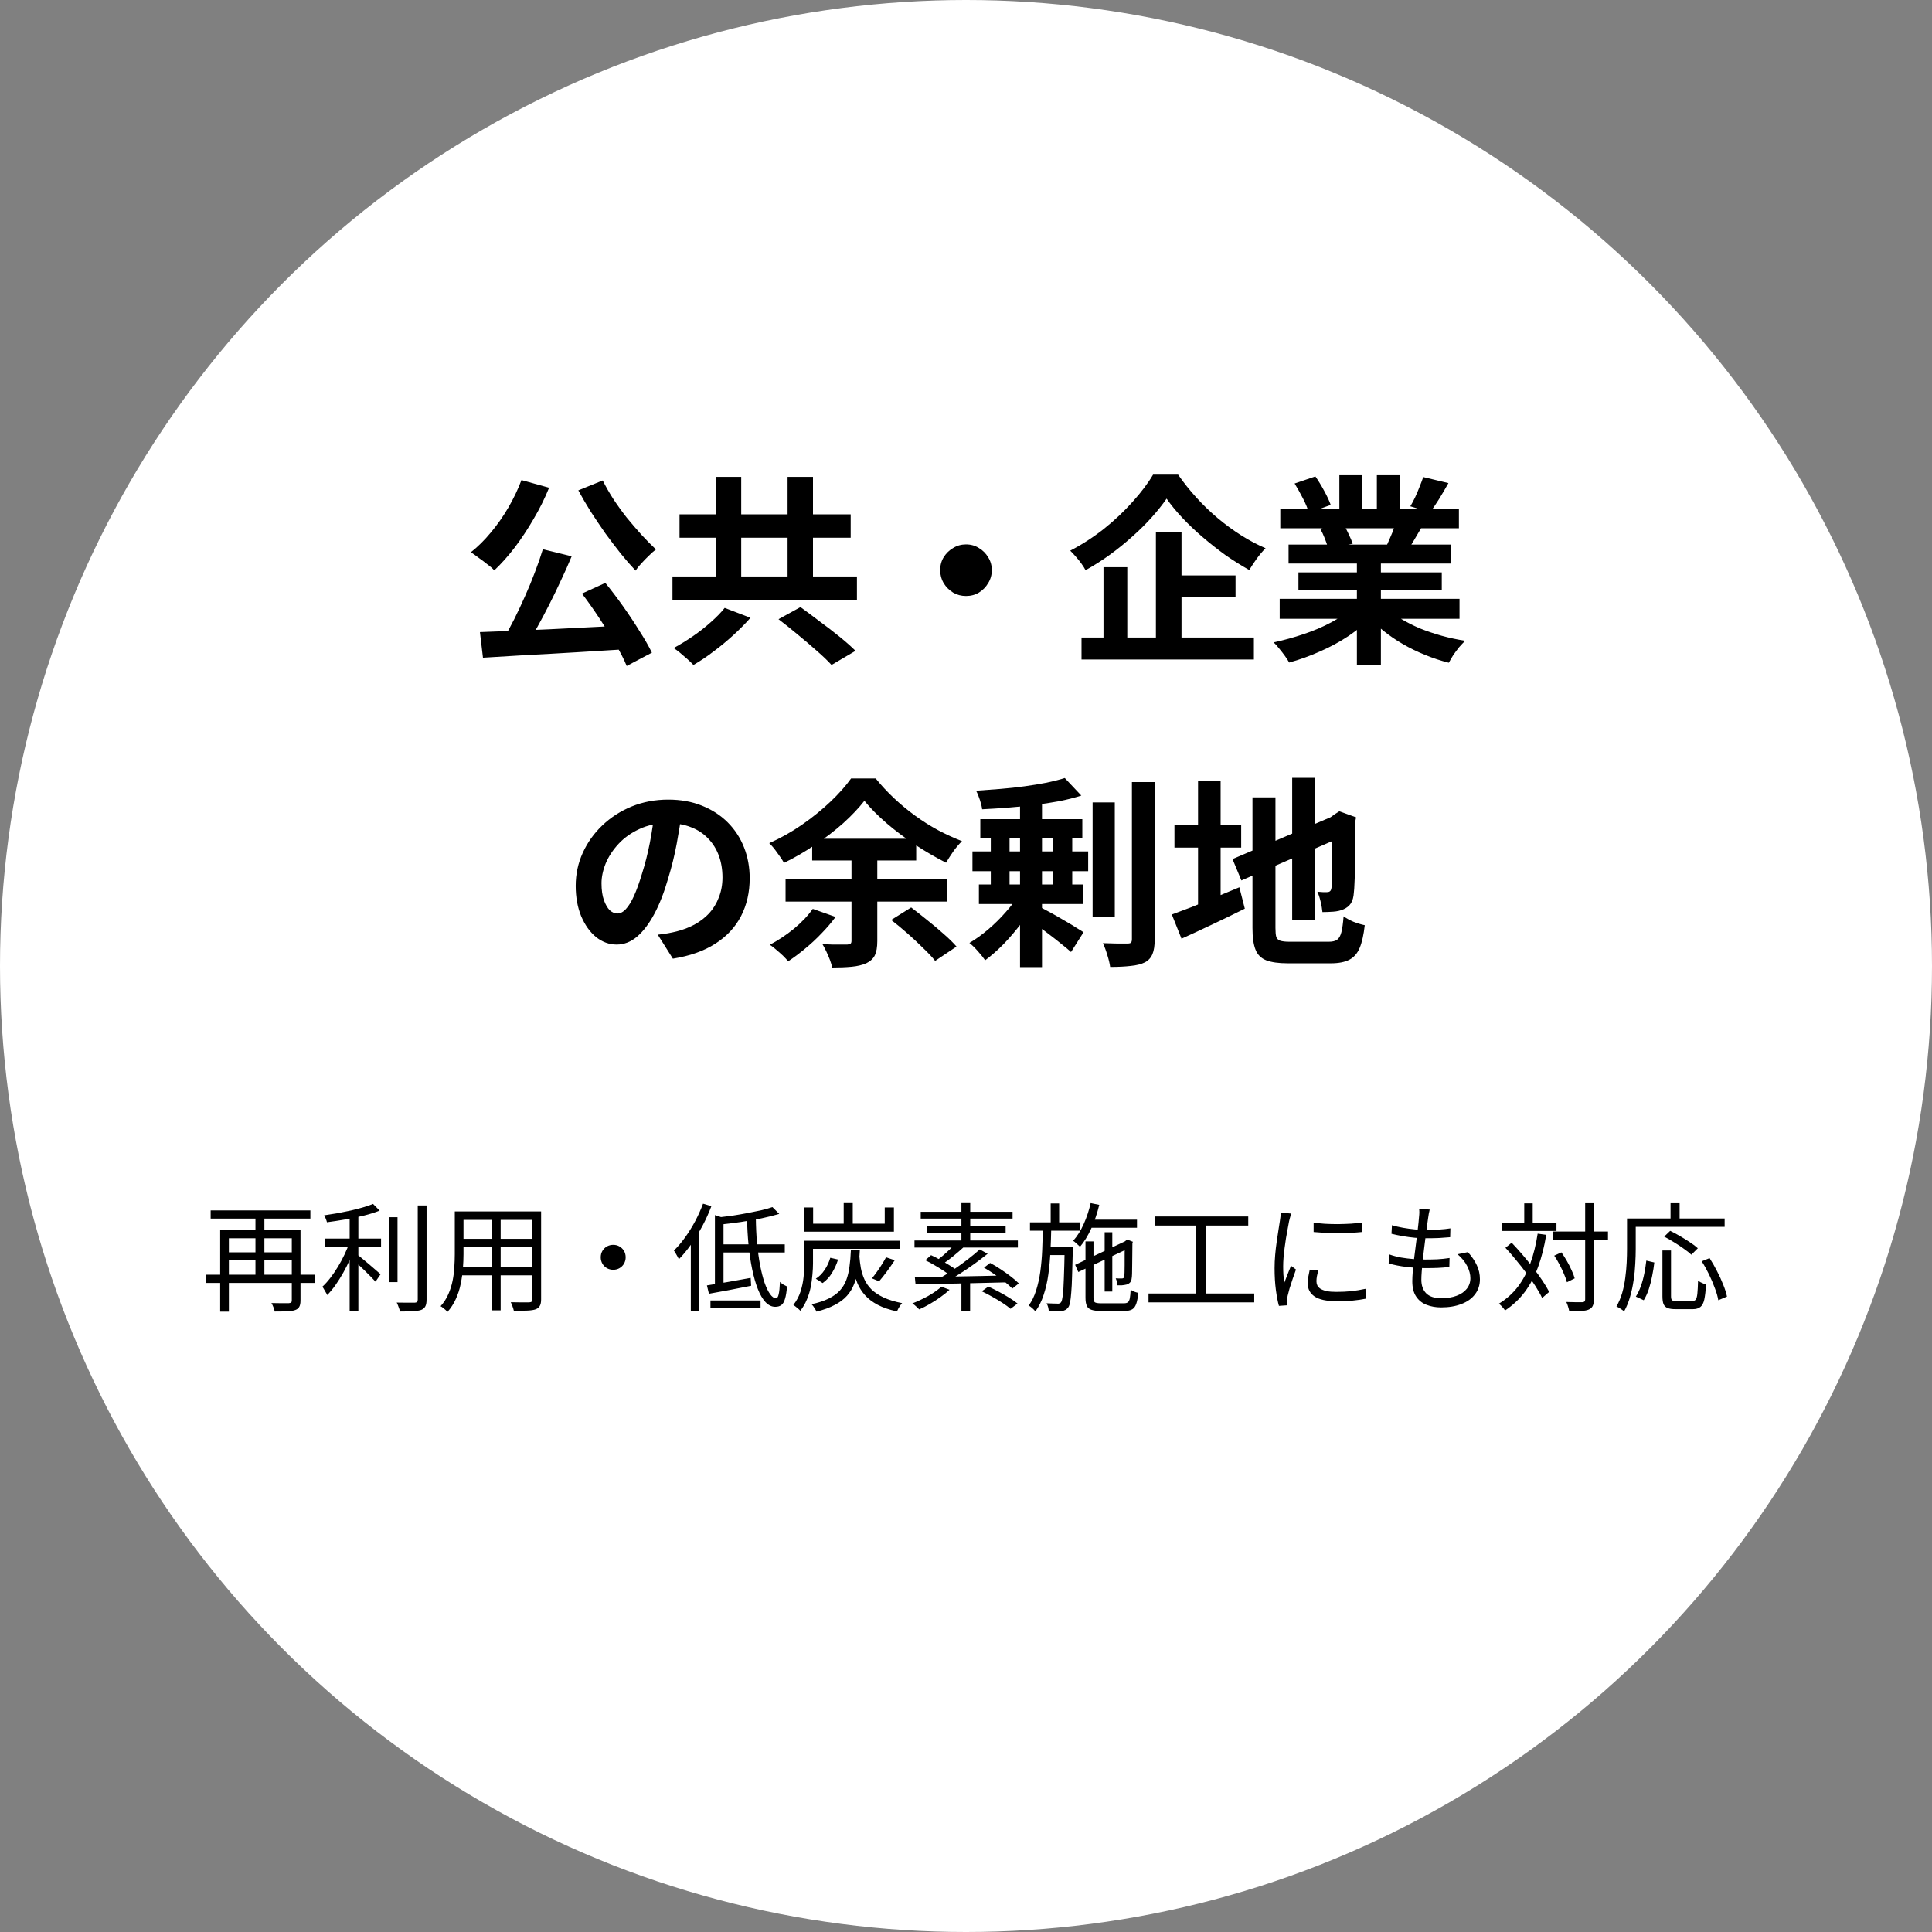 <svg width="230" height="230" viewBox="0 0 230 230" fill="none" xmlns="http://www.w3.org/2000/svg">
<rect x="0" y="0" width="230" height="230" fill="#808080" stroke="none"/>
<circle cx="115" cy="115" r="115" fill="white"/>
<path d="M64.624 65.384L68.056 66.224C67.672 67.152 67.248 68.104 66.784 69.08C66.336 70.056 65.872 71.016 65.392 71.96C64.912 72.904 64.432 73.808 63.952 74.672C63.488 75.52 63.032 76.288 62.584 76.976L59.896 76.136C60.328 75.4 60.768 74.592 61.216 73.712C61.664 72.816 62.096 71.896 62.512 70.952C62.944 69.992 63.336 69.04 63.688 68.096C64.056 67.136 64.368 66.232 64.624 65.384ZM57.136 75.248C58.256 75.2 59.52 75.152 60.928 75.104C62.336 75.04 63.824 74.976 65.392 74.912C66.96 74.832 68.552 74.752 70.168 74.672C71.8 74.592 73.408 74.512 74.992 74.432L74.896 77.264C72.848 77.392 70.776 77.52 68.68 77.648C66.584 77.776 64.576 77.888 62.656 77.984C60.752 78.096 59.032 78.2 57.496 78.296L57.136 75.248ZM69.28 70.664L72.064 69.392C72.768 70.256 73.472 71.184 74.176 72.176C74.88 73.168 75.528 74.144 76.12 75.104C76.728 76.048 77.224 76.912 77.608 77.696L74.608 79.28C74.288 78.496 73.832 77.608 73.24 76.616C72.648 75.608 72.008 74.584 71.32 73.544C70.632 72.504 69.952 71.544 69.28 70.664ZM62.08 57.152L65.368 58.064C64.856 59.328 64.24 60.568 63.52 61.784C62.816 63 62.064 64.136 61.264 65.192C60.464 66.232 59.656 67.136 58.84 67.904C58.648 67.68 58.376 67.44 58.024 67.184C57.688 66.912 57.336 66.648 56.968 66.392C56.616 66.12 56.312 65.904 56.056 65.744C56.888 65.088 57.68 64.304 58.432 63.392C59.2 62.48 59.896 61.488 60.52 60.416C61.144 59.344 61.664 58.256 62.08 57.152ZM71.752 57.2C72.104 57.904 72.52 58.632 73 59.384C73.496 60.136 74.032 60.88 74.608 61.616C75.2 62.336 75.792 63.024 76.384 63.68C76.976 64.32 77.544 64.896 78.088 65.408C77.832 65.6 77.552 65.848 77.248 66.152C76.944 66.44 76.648 66.744 76.36 67.064C76.072 67.368 75.84 67.656 75.664 67.928C75.088 67.32 74.496 66.64 73.888 65.888C73.28 65.12 72.672 64.32 72.064 63.488C71.472 62.64 70.896 61.784 70.336 60.92C69.792 60.056 69.296 59.208 68.848 58.376L71.752 57.2ZM85.24 56.768H88.24V70.544H85.24V56.768ZM93.76 56.768H96.784V70.544H93.76V56.768ZM80.056 68.624H102.016V71.432H80.056V68.624ZM80.896 61.232H101.272V64.016H80.896V61.232ZM92.68 73.712L95.296 72.272C95.984 72.768 96.736 73.328 97.552 73.952C98.384 74.56 99.184 75.176 99.952 75.8C100.72 76.424 101.352 76.984 101.848 77.48L98.992 79.16C98.56 78.68 97.976 78.12 97.24 77.48C96.52 76.84 95.76 76.192 94.96 75.536C94.16 74.864 93.4 74.256 92.68 73.712ZM86.272 72.368L89.344 73.544C88.736 74.232 88.056 74.92 87.304 75.608C86.552 76.296 85.768 76.944 84.952 77.552C84.136 78.176 83.336 78.712 82.552 79.16C82.36 78.952 82.12 78.72 81.832 78.464C81.544 78.208 81.256 77.96 80.968 77.72C80.696 77.496 80.44 77.304 80.2 77.144C80.968 76.728 81.736 76.256 82.504 75.728C83.272 75.2 83.984 74.64 84.64 74.048C85.312 73.456 85.856 72.896 86.272 72.368ZM115 64.808C115.576 64.808 116.088 64.952 116.536 65.24C117 65.512 117.368 65.88 117.64 66.344C117.928 66.792 118.072 67.304 118.072 67.88C118.072 68.44 117.928 68.952 117.64 69.416C117.368 69.88 117 70.256 116.536 70.544C116.088 70.816 115.576 70.952 115 70.952C114.44 70.952 113.928 70.816 113.464 70.544C113 70.256 112.624 69.88 112.336 69.416C112.064 68.952 111.928 68.44 111.928 67.88C111.928 67.304 112.064 66.792 112.336 66.344C112.624 65.88 113 65.512 113.464 65.24C113.928 64.952 114.44 64.808 115 64.808ZM138.88 59.36C138.384 60.08 137.792 60.824 137.104 61.592C136.416 62.36 135.648 63.12 134.8 63.872C133.968 64.624 133.08 65.344 132.136 66.032C131.208 66.704 130.24 67.32 129.232 67.88C129.12 67.656 128.96 67.4 128.752 67.112C128.544 66.824 128.32 66.544 128.08 66.272C127.84 66 127.616 65.76 127.408 65.552C128.8 64.832 130.136 63.968 131.416 62.96C132.696 61.936 133.84 60.856 134.848 59.72C135.872 58.584 136.68 57.512 137.272 56.504H140.248C140.904 57.448 141.632 58.36 142.432 59.24C143.232 60.12 144.08 60.936 144.976 61.688C145.872 62.44 146.8 63.12 147.76 63.728C148.72 64.336 149.688 64.848 150.664 65.264C150.296 65.632 149.944 66.048 149.608 66.512C149.288 66.96 148.992 67.408 148.72 67.856C147.776 67.328 146.832 66.736 145.888 66.08C144.96 65.408 144.056 64.696 143.176 63.944C142.296 63.192 141.488 62.424 140.752 61.64C140.016 60.856 139.392 60.096 138.88 59.36ZM139.048 68.504H147.088V71.072H139.048V68.504ZM128.752 75.896H149.272V78.512H128.752V75.896ZM137.608 63.368H140.656V77.288H137.608V63.368ZM131.368 67.52H134.2V77.24H131.368V67.52ZM152.344 71.288H173.752V73.664H152.344V71.288ZM152.416 60.536H173.68V62.888H152.416V60.536ZM153.4 64.832H172.744V67.088H153.4V64.832ZM154.576 68.144H171.64V70.232H154.576V68.144ZM161.536 65.96H164.392V79.16H161.536V65.96ZM159.448 56.576H162.136V61.664H159.448V56.576ZM163.912 56.576H166.624V61.496H163.912V56.576ZM161.008 72.344L163.288 73.376C162.536 74.208 161.624 74.984 160.552 75.704C159.496 76.408 158.36 77.024 157.144 77.552C155.928 78.096 154.704 78.536 153.472 78.872C153.344 78.632 153.168 78.36 152.944 78.056C152.736 77.768 152.512 77.48 152.272 77.192C152.048 76.904 151.832 76.664 151.624 76.472C152.824 76.216 154.016 75.888 155.2 75.488C156.4 75.088 157.504 74.616 158.512 74.072C159.52 73.528 160.352 72.952 161.008 72.344ZM164.968 72.272C165.464 72.752 166.056 73.208 166.744 73.64C167.432 74.056 168.184 74.44 169 74.792C169.832 75.128 170.704 75.424 171.616 75.68C172.544 75.936 173.48 76.136 174.424 76.28C174.2 76.504 173.96 76.76 173.704 77.048C173.464 77.352 173.232 77.664 173.008 77.984C172.8 78.32 172.624 78.624 172.48 78.896C171.52 78.656 170.576 78.344 169.648 77.96C168.736 77.592 167.864 77.168 167.032 76.688C166.2 76.208 165.416 75.672 164.68 75.08C163.944 74.488 163.296 73.856 162.736 73.184L164.968 72.272ZM169.432 56.792L172.432 57.512C172.064 58.168 171.688 58.808 171.304 59.432C170.92 60.04 170.568 60.56 170.248 60.992L167.896 60.272C168.088 59.952 168.28 59.592 168.472 59.192C168.664 58.776 168.84 58.36 169 57.944C169.176 57.512 169.32 57.128 169.432 56.792ZM166.264 61.928L169.312 62.648C168.976 63.208 168.656 63.752 168.352 64.28C168.048 64.792 167.776 65.232 167.536 65.6L165.088 64.928C165.296 64.48 165.512 63.984 165.736 63.44C165.96 62.88 166.136 62.376 166.264 61.928ZM154.12 57.56L156.592 56.72C156.944 57.216 157.296 57.792 157.648 58.448C158 59.088 158.256 59.64 158.416 60.104L155.824 61.064C155.696 60.584 155.464 60.016 155.128 59.36C154.792 58.704 154.456 58.104 154.12 57.56ZM157.168 62.936L159.976 62.48C160.184 62.816 160.384 63.2 160.576 63.632C160.784 64.048 160.936 64.416 161.032 64.736L158.104 65.24C158.024 64.936 157.896 64.56 157.72 64.112C157.544 63.664 157.36 63.272 157.168 62.936ZM81.184 96.56C81.024 97.776 80.816 99.072 80.56 100.448C80.304 101.824 79.96 103.216 79.528 104.624C79.064 106.24 78.52 107.632 77.896 108.8C77.272 109.968 76.584 110.872 75.832 111.512C75.096 112.136 74.288 112.448 73.408 112.448C72.528 112.448 71.712 112.152 70.96 111.56C70.224 110.952 69.632 110.12 69.184 109.064C68.752 108.008 68.536 106.808 68.536 105.464C68.536 104.072 68.816 102.76 69.376 101.528C69.936 100.296 70.712 99.208 71.704 98.264C72.712 97.304 73.88 96.552 75.208 96.008C76.552 95.464 78 95.192 79.552 95.192C81.04 95.192 82.376 95.432 83.56 95.912C84.76 96.392 85.784 97.056 86.632 97.904C87.48 98.752 88.128 99.744 88.576 100.88C89.024 102.016 89.248 103.24 89.248 104.552C89.248 106.232 88.904 107.736 88.216 109.064C87.528 110.392 86.504 111.488 85.144 112.352C83.8 113.216 82.12 113.808 80.104 114.128L78.304 111.272C78.768 111.224 79.176 111.168 79.528 111.104C79.88 111.04 80.216 110.968 80.536 110.888C81.304 110.696 82.016 110.424 82.672 110.072C83.344 109.704 83.928 109.256 84.424 108.728C84.92 108.184 85.304 107.552 85.576 106.832C85.864 106.112 86.008 105.32 86.008 104.456C86.008 103.512 85.864 102.648 85.576 101.864C85.288 101.08 84.864 100.4 84.304 99.824C83.744 99.232 83.064 98.784 82.264 98.48C81.464 98.16 80.544 98 79.504 98C78.224 98 77.096 98.232 76.12 98.696C75.144 99.144 74.32 99.728 73.648 100.448C72.976 101.168 72.464 101.944 72.112 102.776C71.776 103.608 71.608 104.4 71.608 105.152C71.608 105.952 71.704 106.624 71.896 107.168C72.088 107.696 72.32 108.096 72.592 108.368C72.88 108.624 73.184 108.752 73.504 108.752C73.84 108.752 74.168 108.584 74.488 108.248C74.824 107.896 75.152 107.368 75.472 106.664C75.792 105.96 76.112 105.072 76.432 104C76.8 102.848 77.112 101.616 77.368 100.304C77.624 98.992 77.808 97.712 77.92 96.464L81.184 96.56ZM102.904 95.336C102.232 96.2 101.392 97.088 100.384 98C99.376 98.896 98.264 99.752 97.048 100.568C95.848 101.384 94.608 102.104 93.328 102.728C93.152 102.392 92.888 101.992 92.536 101.528C92.2 101.048 91.88 100.664 91.576 100.376C92.92 99.784 94.216 99.056 95.464 98.192C96.728 97.312 97.864 96.392 98.872 95.432C99.88 94.472 100.696 93.552 101.32 92.672H104.248C104.904 93.488 105.632 94.272 106.432 95.024C107.232 95.776 108.072 96.472 108.952 97.112C109.832 97.752 110.744 98.328 111.688 98.84C112.632 99.336 113.576 99.768 114.52 100.136C114.168 100.488 113.824 100.896 113.488 101.36C113.168 101.824 112.88 102.272 112.624 102.704C111.456 102.112 110.256 101.416 109.024 100.616C107.792 99.8 106.64 98.936 105.568 98.024C104.512 97.112 103.624 96.216 102.904 95.336ZM96.688 99.848H109.072V102.44H96.688V99.848ZM93.52 104.648H112.768V107.336H93.52V104.648ZM106.096 109.52L108.472 108.032C109.064 108.48 109.704 108.984 110.392 109.544C111.08 110.088 111.736 110.64 112.36 111.2C112.984 111.744 113.488 112.24 113.872 112.688L111.328 114.392C110.976 113.944 110.504 113.44 109.912 112.88C109.336 112.304 108.712 111.72 108.04 111.128C107.368 110.536 106.72 110 106.096 109.52ZM96.76 108.2L99.472 109.16C98.992 109.816 98.432 110.472 97.792 111.128C97.168 111.784 96.512 112.392 95.824 112.952C95.152 113.512 94.488 114.008 93.832 114.44C93.672 114.248 93.464 114.024 93.208 113.768C92.952 113.528 92.68 113.288 92.392 113.048C92.12 112.808 91.872 112.616 91.648 112.472C92.624 111.96 93.576 111.328 94.504 110.576C95.432 109.808 96.184 109.016 96.76 108.2ZM101.368 100.928H104.44V112.04C104.44 112.76 104.344 113.32 104.152 113.72C103.96 114.12 103.616 114.44 103.12 114.68C102.64 114.888 102.064 115.024 101.392 115.088C100.72 115.152 99.944 115.184 99.064 115.184C99.016 114.912 98.928 114.608 98.8 114.272C98.672 113.936 98.528 113.6 98.368 113.264C98.208 112.928 98.056 112.64 97.912 112.4C98.312 112.416 98.712 112.432 99.112 112.448C99.512 112.448 99.872 112.448 100.192 112.448C100.512 112.448 100.736 112.448 100.864 112.448C101.056 112.432 101.184 112.4 101.248 112.352C101.328 112.288 101.368 112.168 101.368 111.992V100.928ZM130.072 95.528H132.712V109.112H130.072V95.528ZM134.752 93.104H137.464V111.824C137.464 112.576 137.376 113.16 137.2 113.576C137.024 114.008 136.728 114.336 136.312 114.56C135.864 114.784 135.296 114.928 134.608 114.992C133.936 115.072 133.12 115.112 132.16 115.112C132.112 114.728 132 114.256 131.824 113.696C131.664 113.152 131.488 112.68 131.296 112.28C131.936 112.296 132.528 112.312 133.072 112.328C133.616 112.328 133.992 112.328 134.2 112.328C134.408 112.328 134.552 112.296 134.632 112.232C134.712 112.152 134.752 112.008 134.752 111.8V93.104ZM115.768 101.36H129.544V103.712H115.768V101.36ZM116.704 97.52H128.848V99.8H116.704V97.52ZM116.536 105.296H128.944V107.624H116.536V105.296ZM121.432 94.664L124.048 94.232V115.136H121.432V94.664ZM117.952 98.816H120.184V106.4H117.952V98.816ZM125.344 98.816H127.648V106.4H125.344V98.816ZM121.408 106.328L123.424 107.144C122.928 108.04 122.336 108.936 121.648 109.832C120.976 110.728 120.264 111.568 119.512 112.352C118.76 113.12 118.016 113.776 117.28 114.32C117.072 114.016 116.784 113.656 116.416 113.24C116.048 112.824 115.712 112.496 115.408 112.256C116.144 111.824 116.888 111.288 117.64 110.648C118.392 110.008 119.096 109.312 119.752 108.56C120.424 107.808 120.976 107.064 121.408 106.328ZM126.76 92.624L128.728 94.712C127.928 94.968 127.048 95.192 126.088 95.384C125.128 95.56 124.128 95.712 123.088 95.84C122.048 95.968 121.008 96.072 119.968 96.152C118.928 96.232 117.912 96.296 116.92 96.344C116.888 96.04 116.8 95.672 116.656 95.24C116.512 94.792 116.36 94.424 116.2 94.136C117.144 94.072 118.104 94 119.08 93.92C120.072 93.84 121.032 93.736 121.96 93.608C122.904 93.48 123.784 93.336 124.6 93.176C125.432 93 126.152 92.816 126.76 92.624ZM123.568 107.84C123.776 107.952 124.072 108.112 124.456 108.32C124.856 108.528 125.28 108.76 125.728 109.016C126.176 109.272 126.616 109.528 127.048 109.784C127.496 110.04 127.888 110.28 128.224 110.504C128.576 110.712 128.832 110.872 128.992 110.984L127.504 113.336C127.2 113.064 126.816 112.744 126.352 112.376C125.904 112.008 125.424 111.632 124.912 111.248C124.4 110.848 123.904 110.48 123.424 110.144C122.944 109.792 122.536 109.504 122.2 109.28L123.568 107.84ZM153.832 92.6H156.52V109.544H153.832V92.6ZM146.728 102.272L159.16 96.968L160.192 99.44L147.784 104.816L146.728 102.272ZM149.104 94.928H151.84V110.48C151.84 110.944 151.872 111.296 151.936 111.536C152.016 111.76 152.176 111.912 152.416 111.992C152.672 112.072 153.04 112.112 153.52 112.112C153.664 112.112 153.888 112.112 154.192 112.112C154.512 112.112 154.864 112.112 155.248 112.112C155.648 112.112 156.04 112.112 156.424 112.112C156.824 112.112 157.176 112.112 157.48 112.112C157.8 112.112 158.04 112.112 158.2 112.112C158.632 112.112 158.96 112.032 159.184 111.872C159.408 111.712 159.576 111.416 159.688 110.984C159.8 110.552 159.888 109.92 159.952 109.088C160.256 109.312 160.648 109.528 161.128 109.736C161.624 109.928 162.072 110.064 162.472 110.144C162.344 111.28 162.144 112.176 161.872 112.832C161.6 113.488 161.192 113.96 160.648 114.248C160.104 114.536 159.368 114.68 158.44 114.68C158.28 114.68 158.024 114.68 157.672 114.68C157.32 114.68 156.928 114.68 156.496 114.68C156.064 114.68 155.632 114.68 155.2 114.68C154.768 114.68 154.376 114.68 154.024 114.68C153.688 114.68 153.448 114.68 153.304 114.68C152.216 114.68 151.36 114.56 150.736 114.32C150.128 114.08 149.704 113.656 149.464 113.048C149.224 112.44 149.104 111.584 149.104 110.48V94.928ZM158.608 97.28H158.416L158.92 96.92L159.448 96.584L161.44 97.304L161.344 97.784C161.344 98.92 161.336 99.96 161.32 100.904C161.32 101.832 161.312 102.656 161.296 103.376C161.296 104.08 161.28 104.672 161.248 105.152C161.232 105.632 161.208 105.992 161.176 106.232C161.144 106.792 161.024 107.232 160.816 107.552C160.608 107.856 160.32 108.088 159.952 108.248C159.6 108.408 159.184 108.504 158.704 108.536C158.24 108.568 157.816 108.584 157.432 108.584C157.4 108.216 157.328 107.8 157.216 107.336C157.104 106.856 156.976 106.464 156.832 106.16C157.04 106.176 157.256 106.192 157.48 106.208C157.704 106.208 157.872 106.208 157.984 106.208C158.128 106.208 158.24 106.176 158.32 106.112C158.416 106.048 158.48 105.904 158.512 105.68C158.528 105.568 158.544 105.312 158.56 104.912C158.576 104.512 158.584 103.976 158.584 103.304C158.584 102.616 158.584 101.776 158.584 100.784C158.6 99.776 158.608 98.608 158.608 97.28ZM139.816 98.168H147.76V100.904H139.816V98.168ZM142.624 92.936H145.312V108.848H142.624V92.936ZM139.504 108.872C140.16 108.632 140.928 108.344 141.808 108.008C142.688 107.656 143.616 107.272 144.592 106.856C145.584 106.44 146.568 106.032 147.544 105.632L148.192 108.176C146.912 108.816 145.608 109.448 144.28 110.072C142.968 110.696 141.76 111.256 140.656 111.752L139.504 108.872ZM24.56 151.752H37.468V152.732H24.56V151.752ZM25.078 144.094H36.95V145.074H25.078V144.094ZM26.912 149.092H35.13V150.016H26.912V149.092ZM34.738 146.446H35.774V154.832C35.774 155.149 35.727 155.392 35.634 155.56C35.55 155.737 35.391 155.868 35.158 155.952C34.934 156.036 34.621 156.087 34.22 156.106C33.819 156.125 33.315 156.134 32.708 156.134C32.68 155.994 32.629 155.826 32.554 155.63C32.479 155.434 32.4 155.266 32.316 155.126C32.633 155.135 32.932 155.14 33.212 155.14C33.501 155.149 33.749 155.149 33.954 155.14C34.169 155.14 34.313 155.14 34.388 155.14C34.519 155.131 34.607 155.103 34.654 155.056C34.71 155.019 34.738 154.939 34.738 154.818V146.446ZM26.212 146.446H35.158V147.412H27.248V156.148H26.212V146.446ZM30.412 144.402H31.476V152.116H30.412V144.402ZM38.7 147.454H45.364V148.434H38.7V147.454ZM46.302 144.906H47.324V152.634H46.302V144.906ZM41.626 144.416H42.662V156.092H41.626V144.416ZM49.732 143.506H50.782V154.72C50.782 155.084 50.731 155.355 50.628 155.532C50.535 155.709 50.376 155.845 50.152 155.938C49.919 156.022 49.597 156.073 49.186 156.092C48.785 156.12 48.262 156.134 47.618 156.134C47.599 156.031 47.567 155.915 47.52 155.784C47.473 155.663 47.427 155.537 47.38 155.406C47.333 155.275 47.282 155.163 47.226 155.07C47.721 155.079 48.169 155.084 48.57 155.084C48.971 155.084 49.237 155.084 49.368 155.084C49.499 155.075 49.592 155.047 49.648 155C49.704 154.944 49.732 154.851 49.732 154.72V143.506ZM44.412 143.324L45.196 144.122C44.664 144.337 44.043 144.533 43.334 144.71C42.625 144.887 41.887 145.041 41.122 145.172C40.366 145.303 39.633 145.415 38.924 145.508C38.896 145.387 38.849 145.247 38.784 145.088C38.728 144.929 38.663 144.794 38.588 144.682C39.111 144.607 39.643 144.523 40.184 144.43C40.735 144.327 41.267 144.22 41.78 144.108C42.303 143.987 42.788 143.861 43.236 143.73C43.693 143.599 44.085 143.464 44.412 143.324ZM41.598 147.902L42.34 148.224C42.163 148.756 41.948 149.302 41.696 149.862C41.444 150.422 41.169 150.968 40.87 151.5C40.571 152.032 40.259 152.531 39.932 152.998C39.605 153.455 39.279 153.847 38.952 154.174C38.915 154.071 38.859 153.964 38.784 153.852C38.719 153.731 38.649 153.609 38.574 153.488C38.509 153.367 38.443 153.264 38.378 153.18C38.695 152.891 39.008 152.545 39.316 152.144C39.633 151.733 39.937 151.29 40.226 150.814C40.515 150.338 40.777 149.853 41.01 149.358C41.253 148.854 41.449 148.369 41.598 147.902ZM42.522 149.358C42.662 149.451 42.858 149.605 43.11 149.82C43.371 150.035 43.651 150.268 43.95 150.52C44.249 150.772 44.519 151.005 44.762 151.22C45.014 151.435 45.196 151.593 45.308 151.696L44.706 152.578C44.566 152.419 44.375 152.219 44.132 151.976C43.889 151.724 43.633 151.467 43.362 151.206C43.091 150.945 42.83 150.697 42.578 150.464C42.326 150.231 42.116 150.049 41.948 149.918L42.522 149.358ZM54.744 144.22H63.802V145.228H54.744V144.22ZM54.744 147.482H63.774V148.476H54.744V147.482ZM54.66 150.828H63.802V151.822H54.66V150.828ZM54.142 144.22H55.178V149.302C55.178 149.834 55.155 150.403 55.108 151.01C55.061 151.617 54.973 152.233 54.842 152.858C54.721 153.474 54.529 154.067 54.268 154.636C54.016 155.205 53.68 155.723 53.26 156.19C53.213 156.115 53.139 156.031 53.036 155.938C52.933 155.854 52.831 155.77 52.728 155.686C52.625 155.602 52.532 155.541 52.448 155.504C52.84 155.065 53.148 154.589 53.372 154.076C53.596 153.563 53.764 153.035 53.876 152.494C53.988 151.943 54.058 151.397 54.086 150.856C54.123 150.315 54.142 149.797 54.142 149.302V144.22ZM63.382 144.22H64.418V154.692C64.418 155.028 64.367 155.285 64.264 155.462C64.171 155.639 64.007 155.775 63.774 155.868C63.541 155.952 63.214 156.003 62.794 156.022C62.374 156.041 61.833 156.045 61.17 156.036C61.142 155.905 61.091 155.737 61.016 155.532C60.951 155.336 60.881 155.168 60.806 155.028C61.133 155.037 61.445 155.042 61.744 155.042C62.052 155.051 62.318 155.051 62.542 155.042C62.766 155.042 62.92 155.042 63.004 155.042C63.144 155.033 63.242 155.005 63.298 154.958C63.354 154.911 63.382 154.823 63.382 154.692V144.22ZM58.538 144.598H59.602V155.994H58.538V144.598ZM73 148.196C73.28 148.196 73.532 148.261 73.756 148.392C73.98 148.523 74.157 148.7 74.288 148.924C74.419 149.148 74.484 149.4 74.484 149.68C74.484 149.951 74.419 150.203 74.288 150.436C74.157 150.66 73.98 150.837 73.756 150.968C73.532 151.099 73.28 151.164 73 151.164C72.729 151.164 72.477 151.099 72.244 150.968C72.02 150.837 71.843 150.66 71.712 150.436C71.581 150.203 71.516 149.951 71.516 149.68C71.516 149.4 71.581 149.148 71.712 148.924C71.843 148.7 72.02 148.523 72.244 148.392C72.477 148.261 72.729 148.196 73 148.196ZM91.956 143.702L92.768 144.514C92.143 144.701 91.433 144.878 90.64 145.046C89.847 145.205 89.025 145.349 88.176 145.48C87.327 145.601 86.501 145.704 85.698 145.788C85.679 145.676 85.637 145.536 85.572 145.368C85.507 145.2 85.446 145.06 85.39 144.948C85.978 144.883 86.575 144.808 87.182 144.724C87.789 144.631 88.386 144.528 88.974 144.416C89.562 144.304 90.113 144.192 90.626 144.08C91.139 143.959 91.583 143.833 91.956 143.702ZM85.11 144.654L86.132 144.99V153.208H85.11V144.654ZM84.158 153.026C84.83 152.923 85.628 152.793 86.552 152.634C87.476 152.475 88.414 152.307 89.366 152.13L89.422 153.068C88.545 153.245 87.663 153.418 86.776 153.586C85.889 153.745 85.096 153.889 84.396 154.02L84.158 153.026ZM85.684 148.14H93.426V149.106H85.684V148.14ZM88.932 144.962H89.982C89.991 146.017 90.038 147.025 90.122 147.986C90.215 148.938 90.337 149.815 90.486 150.618C90.645 151.421 90.822 152.116 91.018 152.704C91.223 153.283 91.443 153.735 91.676 154.062C91.909 154.389 92.143 154.552 92.376 154.552C92.525 154.552 92.633 154.398 92.698 154.09C92.773 153.782 92.824 153.287 92.852 152.606C92.964 152.718 93.099 152.825 93.258 152.928C93.426 153.021 93.571 153.096 93.692 153.152C93.645 153.777 93.566 154.267 93.454 154.622C93.351 154.977 93.207 155.224 93.02 155.364C92.833 155.504 92.591 155.574 92.292 155.574C91.872 155.574 91.485 155.387 91.13 155.014C90.785 154.641 90.481 154.123 90.22 153.46C89.959 152.797 89.735 152.018 89.548 151.122C89.361 150.226 89.217 149.255 89.114 148.21C89.011 147.165 88.951 146.082 88.932 144.962ZM84.578 154.818H90.542V155.756H84.578V154.818ZM83.696 143.296L84.69 143.59C84.391 144.383 84.037 145.167 83.626 145.942C83.215 146.707 82.772 147.431 82.296 148.112C81.82 148.793 81.325 149.395 80.812 149.918C80.784 149.834 80.733 149.727 80.658 149.596C80.593 149.465 80.518 149.335 80.434 149.204C80.359 149.064 80.289 148.957 80.224 148.882C80.691 148.425 81.139 147.897 81.568 147.3C81.997 146.703 82.394 146.063 82.758 145.382C83.122 144.691 83.435 143.996 83.696 143.296ZM82.24 146.894L83.234 145.9L83.248 145.914V156.092H82.24V146.894ZM98.844 149.736L99.768 149.946C99.6 150.497 99.362 151.024 99.054 151.528C98.755 152.023 98.382 152.429 97.934 152.746L97.122 152.228C97.523 151.976 97.873 151.626 98.172 151.178C98.471 150.73 98.695 150.249 98.844 149.736ZM105.48 149.68L106.516 150.03C106.227 150.469 105.914 150.917 105.578 151.374C105.251 151.822 104.943 152.209 104.654 152.536L103.8 152.186C103.987 151.962 104.183 151.705 104.388 151.416C104.603 151.117 104.803 150.819 104.99 150.52C105.186 150.212 105.349 149.932 105.48 149.68ZM96.254 147.706H107.16V148.672H96.254V147.706ZM101.294 148.854H102.358C102.321 149.638 102.251 150.361 102.148 151.024C102.055 151.677 101.905 152.275 101.7 152.816C101.495 153.357 101.205 153.838 100.832 154.258C100.459 154.678 99.973 155.042 99.376 155.35C98.788 155.667 98.06 155.933 97.192 156.148C97.164 156.055 97.113 155.952 97.038 155.84C96.973 155.737 96.903 155.63 96.828 155.518C96.753 155.415 96.679 155.331 96.604 155.266C97.425 155.089 98.107 154.865 98.648 154.594C99.199 154.323 99.642 154.006 99.978 153.642C100.314 153.269 100.571 152.849 100.748 152.382C100.925 151.906 101.051 151.379 101.126 150.8C101.21 150.212 101.266 149.563 101.294 148.854ZM102.302 149.498C102.339 150.002 102.4 150.492 102.484 150.968C102.577 151.444 102.722 151.897 102.918 152.326C103.114 152.755 103.394 153.152 103.758 153.516C104.131 153.871 104.612 154.188 105.2 154.468C105.788 154.739 106.521 154.963 107.398 155.14C107.323 155.215 107.244 155.313 107.16 155.434C107.076 155.555 107.001 155.677 106.936 155.798C106.871 155.919 106.819 156.027 106.782 156.12C105.867 155.924 105.102 155.663 104.486 155.336C103.87 155.009 103.371 154.631 102.988 154.202C102.605 153.773 102.307 153.311 102.092 152.816C101.887 152.312 101.733 151.789 101.63 151.248C101.527 150.697 101.448 150.137 101.392 149.568L102.302 149.498ZM95.75 147.706H96.786V150.394C96.786 150.805 96.763 151.257 96.716 151.752C96.679 152.247 96.609 152.751 96.506 153.264C96.403 153.768 96.249 154.258 96.044 154.734C95.848 155.21 95.591 155.649 95.274 156.05C95.227 155.985 95.148 155.905 95.036 155.812C94.933 155.719 94.826 155.63 94.714 155.546C94.611 155.462 94.523 155.397 94.448 155.35C94.831 154.865 95.115 154.333 95.302 153.754C95.489 153.175 95.61 152.592 95.666 152.004C95.722 151.416 95.75 150.875 95.75 150.38V147.706ZM95.736 143.744H96.8V145.676H105.326V143.744H106.418V146.628H95.736V143.744ZM100.44 143.226H101.518V146.138H100.44V143.226ZM114.454 152.298H115.49V156.106H114.454V152.298ZM113.782 148L114.734 148.462C114.351 148.817 113.936 149.176 113.488 149.54C113.049 149.904 112.643 150.207 112.27 150.45L111.528 150.044C111.78 149.867 112.041 149.661 112.312 149.428C112.592 149.185 112.863 148.938 113.124 148.686C113.385 148.434 113.605 148.205 113.782 148ZM116.638 148.742L117.576 149.26C117.1 149.643 116.573 150.044 115.994 150.464C115.425 150.875 114.846 151.267 114.258 151.64C113.679 152.013 113.129 152.34 112.606 152.62L111.92 152.144C112.433 151.855 112.979 151.514 113.558 151.122C114.137 150.73 114.697 150.324 115.238 149.904C115.779 149.484 116.246 149.097 116.638 148.742ZM110.156 150.03L110.842 149.428C111.197 149.587 111.57 149.778 111.962 150.002C112.354 150.217 112.727 150.436 113.082 150.66C113.437 150.875 113.731 151.08 113.964 151.276L113.222 151.948C113.007 151.752 112.727 151.542 112.382 151.318C112.037 151.085 111.668 150.856 111.276 150.632C110.893 150.399 110.52 150.198 110.156 150.03ZM117.142 150.912L117.87 150.352C118.281 150.567 118.701 150.819 119.13 151.108C119.559 151.388 119.965 151.677 120.348 151.976C120.731 152.265 121.043 152.536 121.286 152.788L120.516 153.404C120.283 153.161 119.979 152.891 119.606 152.592C119.233 152.293 118.831 151.999 118.402 151.71C117.973 151.411 117.553 151.145 117.142 150.912ZM116.876 153.726L117.66 153.166C118.052 153.343 118.467 153.549 118.906 153.782C119.345 154.015 119.76 154.253 120.152 154.496C120.544 154.739 120.871 154.967 121.132 155.182L120.306 155.812C120.063 155.607 119.751 155.378 119.368 155.126C118.985 154.874 118.575 154.627 118.136 154.384C117.697 154.132 117.277 153.913 116.876 153.726ZM108.91 152.018C109.563 152.018 110.31 152.013 111.15 152.004C111.999 151.985 112.905 151.971 113.866 151.962C114.837 151.943 115.831 151.925 116.848 151.906C117.875 151.887 118.892 151.864 119.9 151.836L119.844 152.662C118.855 152.681 117.861 152.704 116.862 152.732C115.873 152.76 114.902 152.783 113.95 152.802C113.007 152.821 112.111 152.839 111.262 152.858C110.422 152.877 109.666 152.891 108.994 152.9L108.91 152.018ZM112.074 153.18L113.04 153.544C112.723 153.843 112.359 154.137 111.948 154.426C111.547 154.715 111.127 154.986 110.688 155.238C110.259 155.49 109.839 155.705 109.428 155.882C109.372 155.817 109.293 155.737 109.19 155.644C109.097 155.56 108.999 155.471 108.896 155.378C108.793 155.294 108.7 155.224 108.616 155.168C109.241 154.925 109.867 154.631 110.492 154.286C111.117 153.931 111.645 153.563 112.074 153.18ZM114.454 143.226H115.504V148.196H114.454V143.226ZM109.61 144.262H120.544V145.074H109.61V144.262ZM110.38 145.97H119.718V146.768H110.38V145.97ZM108.868 147.678H121.174V148.518H108.868V147.678ZM129.49 145.2H135.356V146.166H129.49V145.2ZM131.506 146.698H132.416V153.754H131.506V146.698ZM129.84 143.226L130.862 143.436C130.629 144.416 130.316 145.345 129.924 146.222C129.532 147.09 129.079 147.827 128.566 148.434C128.519 148.369 128.445 148.294 128.342 148.21C128.239 148.117 128.137 148.023 128.034 147.93C127.931 147.837 127.838 147.767 127.754 147.72C128.239 147.179 128.659 146.511 129.014 145.718C129.369 144.925 129.644 144.094 129.84 143.226ZM127.992 150.576L134.138 147.678L134.516 148.546L128.37 151.43L127.992 150.576ZM129.224 147.79H130.176V154.496C130.176 154.767 130.227 154.944 130.33 155.028C130.442 155.112 130.689 155.154 131.072 155.154C131.165 155.154 131.333 155.154 131.576 155.154C131.828 155.154 132.103 155.154 132.402 155.154C132.701 155.154 132.981 155.154 133.242 155.154C133.503 155.154 133.695 155.154 133.816 155.154C134.021 155.154 134.175 155.112 134.278 155.028C134.381 154.944 134.455 154.785 134.502 154.552C134.549 154.319 134.581 153.978 134.6 153.53C134.712 153.614 134.852 153.693 135.02 153.768C135.197 153.833 135.356 153.88 135.496 153.908C135.459 154.459 135.384 154.888 135.272 155.196C135.169 155.513 135.011 155.737 134.796 155.868C134.581 155.999 134.273 156.064 133.872 156.064C133.807 156.064 133.676 156.064 133.48 156.064C133.284 156.064 133.06 156.064 132.808 156.064C132.556 156.064 132.304 156.064 132.052 156.064C131.8 156.064 131.576 156.064 131.38 156.064C131.193 156.064 131.072 156.064 131.016 156.064C130.549 156.064 130.185 156.017 129.924 155.924C129.663 155.84 129.481 155.681 129.378 155.448C129.275 155.224 129.224 154.902 129.224 154.482V147.79ZM133.9 147.916H133.774L134.012 147.706L134.194 147.566L134.866 147.832L134.81 147.986C134.81 148.49 134.805 148.971 134.796 149.428C134.796 149.885 134.791 150.305 134.782 150.688C134.782 151.061 134.777 151.379 134.768 151.64C134.759 151.892 134.745 152.065 134.726 152.158C134.707 152.382 134.642 152.555 134.53 152.676C134.418 152.797 134.273 152.881 134.096 152.928C133.947 152.965 133.769 152.993 133.564 153.012C133.368 153.021 133.191 153.021 133.032 153.012C133.023 152.881 132.999 152.741 132.962 152.592C132.925 152.433 132.878 152.298 132.822 152.186C132.953 152.195 133.088 152.2 133.228 152.2C133.377 152.2 133.485 152.2 133.55 152.2C133.625 152.2 133.685 152.186 133.732 152.158C133.788 152.13 133.825 152.06 133.844 151.948C133.853 151.883 133.863 151.738 133.872 151.514C133.881 151.281 133.886 150.987 133.886 150.632C133.886 150.268 133.886 149.857 133.886 149.4C133.895 148.933 133.9 148.439 133.9 147.916ZM122.616 145.522H128.538V146.516H122.616V145.522ZM124.632 148.434H127.096V149.414H124.632V148.434ZM125.08 143.268H126.088V145.872H125.08V143.268ZM124.142 146.082H125.15C125.131 147.062 125.099 148.028 125.052 148.98C125.005 149.932 124.921 150.847 124.8 151.724C124.679 152.601 124.492 153.413 124.24 154.16C123.997 154.907 123.671 155.56 123.26 156.12C123.167 155.999 123.041 155.868 122.882 155.728C122.733 155.597 122.593 155.495 122.462 155.42C122.835 154.916 123.129 154.319 123.344 153.628C123.568 152.928 123.736 152.172 123.848 151.36C123.96 150.539 124.035 149.68 124.072 148.784C124.109 147.888 124.133 146.987 124.142 146.082ZM126.746 148.434H127.712C127.712 148.434 127.712 148.467 127.712 148.532C127.712 148.588 127.712 148.653 127.712 148.728C127.712 148.803 127.712 148.863 127.712 148.91C127.684 150.086 127.656 151.075 127.628 151.878C127.609 152.681 127.577 153.339 127.53 153.852C127.493 154.365 127.446 154.762 127.39 155.042C127.334 155.322 127.259 155.523 127.166 155.644C127.054 155.793 126.937 155.896 126.816 155.952C126.695 156.017 126.536 156.064 126.34 156.092C126.181 156.111 125.967 156.12 125.696 156.12C125.425 156.12 125.145 156.111 124.856 156.092C124.847 155.952 124.819 155.789 124.772 155.602C124.725 155.425 124.665 155.275 124.59 155.154C124.87 155.173 125.131 155.182 125.374 155.182C125.617 155.191 125.789 155.196 125.892 155.196C125.985 155.205 126.065 155.196 126.13 155.168C126.205 155.149 126.27 155.098 126.326 155.014C126.401 154.902 126.466 154.636 126.522 154.216C126.578 153.787 126.62 153.124 126.648 152.228C126.685 151.332 126.718 150.137 126.746 148.644V148.434ZM137.456 144.822H148.6V145.9H137.456V144.822ZM136.728 153.992H149.314V155.042H136.728V153.992ZM142.384 145.368H143.546V154.426H142.384V145.368ZM156.384 145.55C156.767 145.606 157.21 145.653 157.714 145.69C158.227 145.718 158.755 145.732 159.296 145.732C159.847 145.723 160.369 145.704 160.864 145.676C161.368 145.639 161.793 145.592 162.138 145.536V146.67C161.765 146.707 161.326 146.74 160.822 146.768C160.327 146.787 159.809 146.796 159.268 146.796C158.736 146.796 158.218 146.787 157.714 146.768C157.21 146.74 156.767 146.707 156.384 146.67V145.55ZM156.93 151.248C156.865 151.5 156.813 151.729 156.776 151.934C156.739 152.139 156.72 152.34 156.72 152.536C156.72 152.695 156.753 152.853 156.818 153.012C156.893 153.161 157.014 153.297 157.182 153.418C157.359 153.53 157.602 153.623 157.91 153.698C158.218 153.763 158.61 153.796 159.086 153.796C159.721 153.796 160.318 153.768 160.878 153.712C161.438 153.647 161.998 153.553 162.558 153.432L162.586 154.608C162.147 154.701 161.634 154.776 161.046 154.832C160.467 154.879 159.814 154.902 159.086 154.902C157.91 154.902 157.047 154.715 156.496 154.342C155.955 153.969 155.684 153.455 155.684 152.802C155.684 152.569 155.703 152.321 155.74 152.06C155.787 151.789 155.847 151.486 155.922 151.15L156.93 151.248ZM153.71 144.472C153.691 144.547 153.663 144.645 153.626 144.766C153.598 144.878 153.565 144.995 153.528 145.116C153.5 145.228 153.477 145.326 153.458 145.41C153.411 145.671 153.355 145.975 153.29 146.32C153.225 146.656 153.159 147.02 153.094 147.412C153.038 147.795 152.982 148.187 152.926 148.588C152.879 148.98 152.837 149.363 152.8 149.736C152.772 150.109 152.758 150.455 152.758 150.772C152.758 151.117 152.767 151.444 152.786 151.752C152.814 152.06 152.847 152.387 152.884 152.732C152.968 152.517 153.057 152.289 153.15 152.046C153.243 151.803 153.337 151.565 153.43 151.332C153.533 151.089 153.621 150.875 153.696 150.688L154.284 151.136C154.163 151.472 154.032 151.841 153.892 152.242C153.752 152.643 153.626 153.031 153.514 153.404C153.411 153.768 153.337 154.057 153.29 154.272C153.271 154.375 153.253 154.487 153.234 154.608C153.215 154.729 153.211 154.827 153.22 154.902C153.229 154.977 153.234 155.056 153.234 155.14C153.243 155.233 153.253 155.317 153.262 155.392L152.254 155.462C152.114 154.967 151.993 154.333 151.89 153.558C151.787 152.774 151.736 151.911 151.736 150.968C151.736 150.455 151.759 149.932 151.806 149.4C151.853 148.859 151.913 148.336 151.988 147.832C152.063 147.319 152.133 146.852 152.198 146.432C152.273 146.003 152.329 145.643 152.366 145.354C152.394 145.186 152.417 145.018 152.436 144.85C152.455 144.673 152.464 144.509 152.464 144.36L153.71 144.472ZM170.202 143.996C170.155 144.183 170.118 144.355 170.09 144.514C170.071 144.663 170.048 144.817 170.02 144.976C169.983 145.237 169.936 145.564 169.88 145.956C169.833 146.348 169.777 146.777 169.712 147.244C169.656 147.711 169.595 148.191 169.53 148.686C169.474 149.181 169.418 149.661 169.362 150.128C169.315 150.595 169.278 151.019 169.25 151.402C169.222 151.785 169.208 152.102 169.208 152.354C169.208 153.035 169.399 153.572 169.782 153.964C170.174 154.356 170.767 154.552 171.56 154.552C172.279 154.552 172.895 154.454 173.408 154.258C173.931 154.062 174.332 153.787 174.612 153.432C174.901 153.068 175.046 152.648 175.046 152.172C175.046 151.705 174.92 151.225 174.668 150.73C174.416 150.226 174.033 149.755 173.52 149.316L174.752 149.064C175.228 149.596 175.583 150.119 175.816 150.632C176.059 151.136 176.18 151.691 176.18 152.298C176.18 152.989 175.984 153.586 175.592 154.09C175.209 154.594 174.673 154.977 173.982 155.238C173.291 155.509 172.484 155.644 171.56 155.644C170.925 155.644 170.347 155.541 169.824 155.336C169.311 155.14 168.9 154.813 168.592 154.356C168.284 153.899 168.13 153.287 168.13 152.522C168.13 152.223 168.149 151.831 168.186 151.346C168.233 150.861 168.289 150.333 168.354 149.764C168.429 149.185 168.503 148.597 168.578 148C168.662 147.393 168.732 146.824 168.788 146.292C168.853 145.76 168.9 145.298 168.928 144.906C168.956 144.663 168.97 144.472 168.97 144.332C168.97 144.183 168.961 144.043 168.942 143.912L170.202 143.996ZM165.708 145.858C166.109 145.979 166.548 146.082 167.024 146.166C167.5 146.25 167.981 146.315 168.466 146.362C168.951 146.399 169.399 146.418 169.81 146.418C170.351 146.418 170.86 146.404 171.336 146.376C171.821 146.348 172.265 146.301 172.666 146.236L172.638 147.286C172.19 147.323 171.747 147.356 171.308 147.384C170.869 147.403 170.365 147.412 169.796 147.412C169.385 147.412 168.937 147.393 168.452 147.356C167.967 147.309 167.481 147.244 166.996 147.16C166.511 147.076 166.063 146.983 165.652 146.88L165.708 145.858ZM165.372 149.33C165.82 149.489 166.291 149.615 166.786 149.708C167.29 149.792 167.785 149.853 168.27 149.89C168.755 149.927 169.217 149.946 169.656 149.946C170.132 149.946 170.613 149.937 171.098 149.918C171.593 149.89 172.083 149.839 172.568 149.764L172.54 150.828C172.083 150.884 171.63 150.921 171.182 150.94C170.734 150.959 170.272 150.968 169.796 150.968C169.04 150.968 168.261 150.921 167.458 150.828C166.665 150.735 165.951 150.595 165.316 150.408L165.372 149.33ZM184.86 146.614H191.426V147.622H184.86V146.614ZM178.77 145.55H185.294V146.544H178.77V145.55ZM188.71 143.24H189.746V154.692C189.746 155.037 189.699 155.299 189.606 155.476C189.513 155.663 189.359 155.803 189.144 155.896C188.939 155.989 188.645 156.045 188.262 156.064C187.889 156.092 187.408 156.106 186.82 156.106C186.801 156.003 186.773 155.887 186.736 155.756C186.699 155.625 186.657 155.49 186.61 155.35C186.563 155.219 186.517 155.103 186.47 155C186.909 155.019 187.305 155.028 187.66 155.028C188.015 155.028 188.253 155.028 188.374 155.028C188.495 155.019 188.579 154.991 188.626 154.944C188.682 154.897 188.71 154.813 188.71 154.692V143.24ZM185.028 149.484L185.882 149.092C186.106 149.409 186.325 149.755 186.54 150.128C186.755 150.501 186.941 150.87 187.1 151.234C187.268 151.589 187.389 151.906 187.464 152.186L186.54 152.648C186.465 152.359 186.349 152.032 186.19 151.668C186.041 151.304 185.863 150.931 185.658 150.548C185.462 150.165 185.252 149.811 185.028 149.484ZM179.218 148.546L179.96 147.944C180.389 148.392 180.823 148.873 181.262 149.386C181.701 149.899 182.121 150.417 182.522 150.94C182.933 151.463 183.301 151.971 183.628 152.466C183.955 152.951 184.221 153.395 184.426 153.796L183.586 154.524C183.39 154.104 183.133 153.647 182.816 153.152C182.499 152.648 182.139 152.13 181.738 151.598C181.346 151.066 180.931 150.539 180.492 150.016C180.063 149.484 179.638 148.994 179.218 148.546ZM181.458 143.254H182.466V146.138H181.458V143.254ZM183.054 146.866L184.076 147.006C183.843 148.415 183.521 149.685 183.11 150.814C182.699 151.934 182.172 152.928 181.528 153.796C180.884 154.655 180.1 155.392 179.176 156.008C179.129 155.933 179.064 155.845 178.98 155.742C178.896 155.639 178.803 155.537 178.7 155.434C178.607 155.341 178.523 155.261 178.448 155.196C179.344 154.645 180.095 153.973 180.702 153.18C181.309 152.377 181.803 151.449 182.186 150.394C182.569 149.339 182.858 148.163 183.054 146.866ZM197.908 148.868H198.93V154.314C198.93 154.557 198.972 154.715 199.056 154.79C199.14 154.855 199.317 154.888 199.588 154.888C199.653 154.888 199.77 154.888 199.938 154.888C200.106 154.888 200.288 154.888 200.484 154.888C200.68 154.888 200.867 154.888 201.044 154.888C201.221 154.888 201.352 154.888 201.436 154.888C201.632 154.888 201.777 154.832 201.87 154.72C201.963 154.599 202.029 154.365 202.066 154.02C202.103 153.665 202.131 153.147 202.15 152.466C202.234 152.522 202.332 152.583 202.444 152.648C202.556 152.704 202.668 152.755 202.78 152.802C202.901 152.839 203.009 152.872 203.102 152.9C203.055 153.675 202.985 154.277 202.892 154.706C202.799 155.126 202.645 155.42 202.43 155.588C202.215 155.765 201.912 155.854 201.52 155.854C201.455 155.854 201.324 155.854 201.128 155.854C200.932 155.854 200.717 155.854 200.484 155.854C200.26 155.854 200.05 155.854 199.854 155.854C199.658 155.854 199.527 155.854 199.462 155.854C199.051 155.854 198.734 155.807 198.51 155.714C198.286 155.621 198.127 155.462 198.034 155.238C197.95 155.014 197.908 154.706 197.908 154.314V148.868ZM195.99 150.072L196.942 150.296C196.886 150.8 196.802 151.327 196.69 151.878C196.587 152.429 196.452 152.961 196.284 153.474C196.116 153.978 195.915 154.417 195.682 154.79L194.744 154.356C194.977 153.992 195.178 153.572 195.346 153.096C195.514 152.62 195.649 152.121 195.752 151.598C195.855 151.075 195.934 150.567 195.99 150.072ZM198.118 147.216L198.832 146.53C199.205 146.707 199.597 146.917 200.008 147.16C200.428 147.403 200.825 147.65 201.198 147.902C201.571 148.145 201.879 148.378 202.122 148.602L201.352 149.372C201.128 149.157 200.834 148.924 200.47 148.672C200.115 148.411 199.728 148.154 199.308 147.902C198.897 147.641 198.501 147.412 198.118 147.216ZM202.584 150.156L203.522 149.778C203.83 150.254 204.124 150.767 204.404 151.318C204.693 151.869 204.941 152.41 205.146 152.942C205.361 153.465 205.51 153.936 205.594 154.356L204.558 154.79C204.493 154.37 204.357 153.894 204.152 153.362C203.956 152.821 203.723 152.27 203.452 151.71C203.181 151.15 202.892 150.632 202.584 150.156ZM198.874 143.24H199.952V145.634H198.874V143.24ZM194.198 145.06H205.314V146.054H194.198V145.06ZM193.694 145.06H194.73V148.686C194.73 149.218 194.711 149.806 194.674 150.45C194.646 151.085 194.581 151.738 194.478 152.41C194.385 153.073 194.245 153.726 194.058 154.37C193.881 155.005 193.643 155.588 193.344 156.12C193.288 156.064 193.199 155.994 193.078 155.91C192.966 155.835 192.854 155.761 192.742 155.686C192.63 155.621 192.527 155.569 192.434 155.532C192.723 155.028 192.952 154.487 193.12 153.908C193.288 153.32 193.409 152.723 193.484 152.116C193.568 151.5 193.624 150.898 193.652 150.31C193.68 149.722 193.694 149.181 193.694 148.686V145.06Z" fill="black"/>
</svg>
